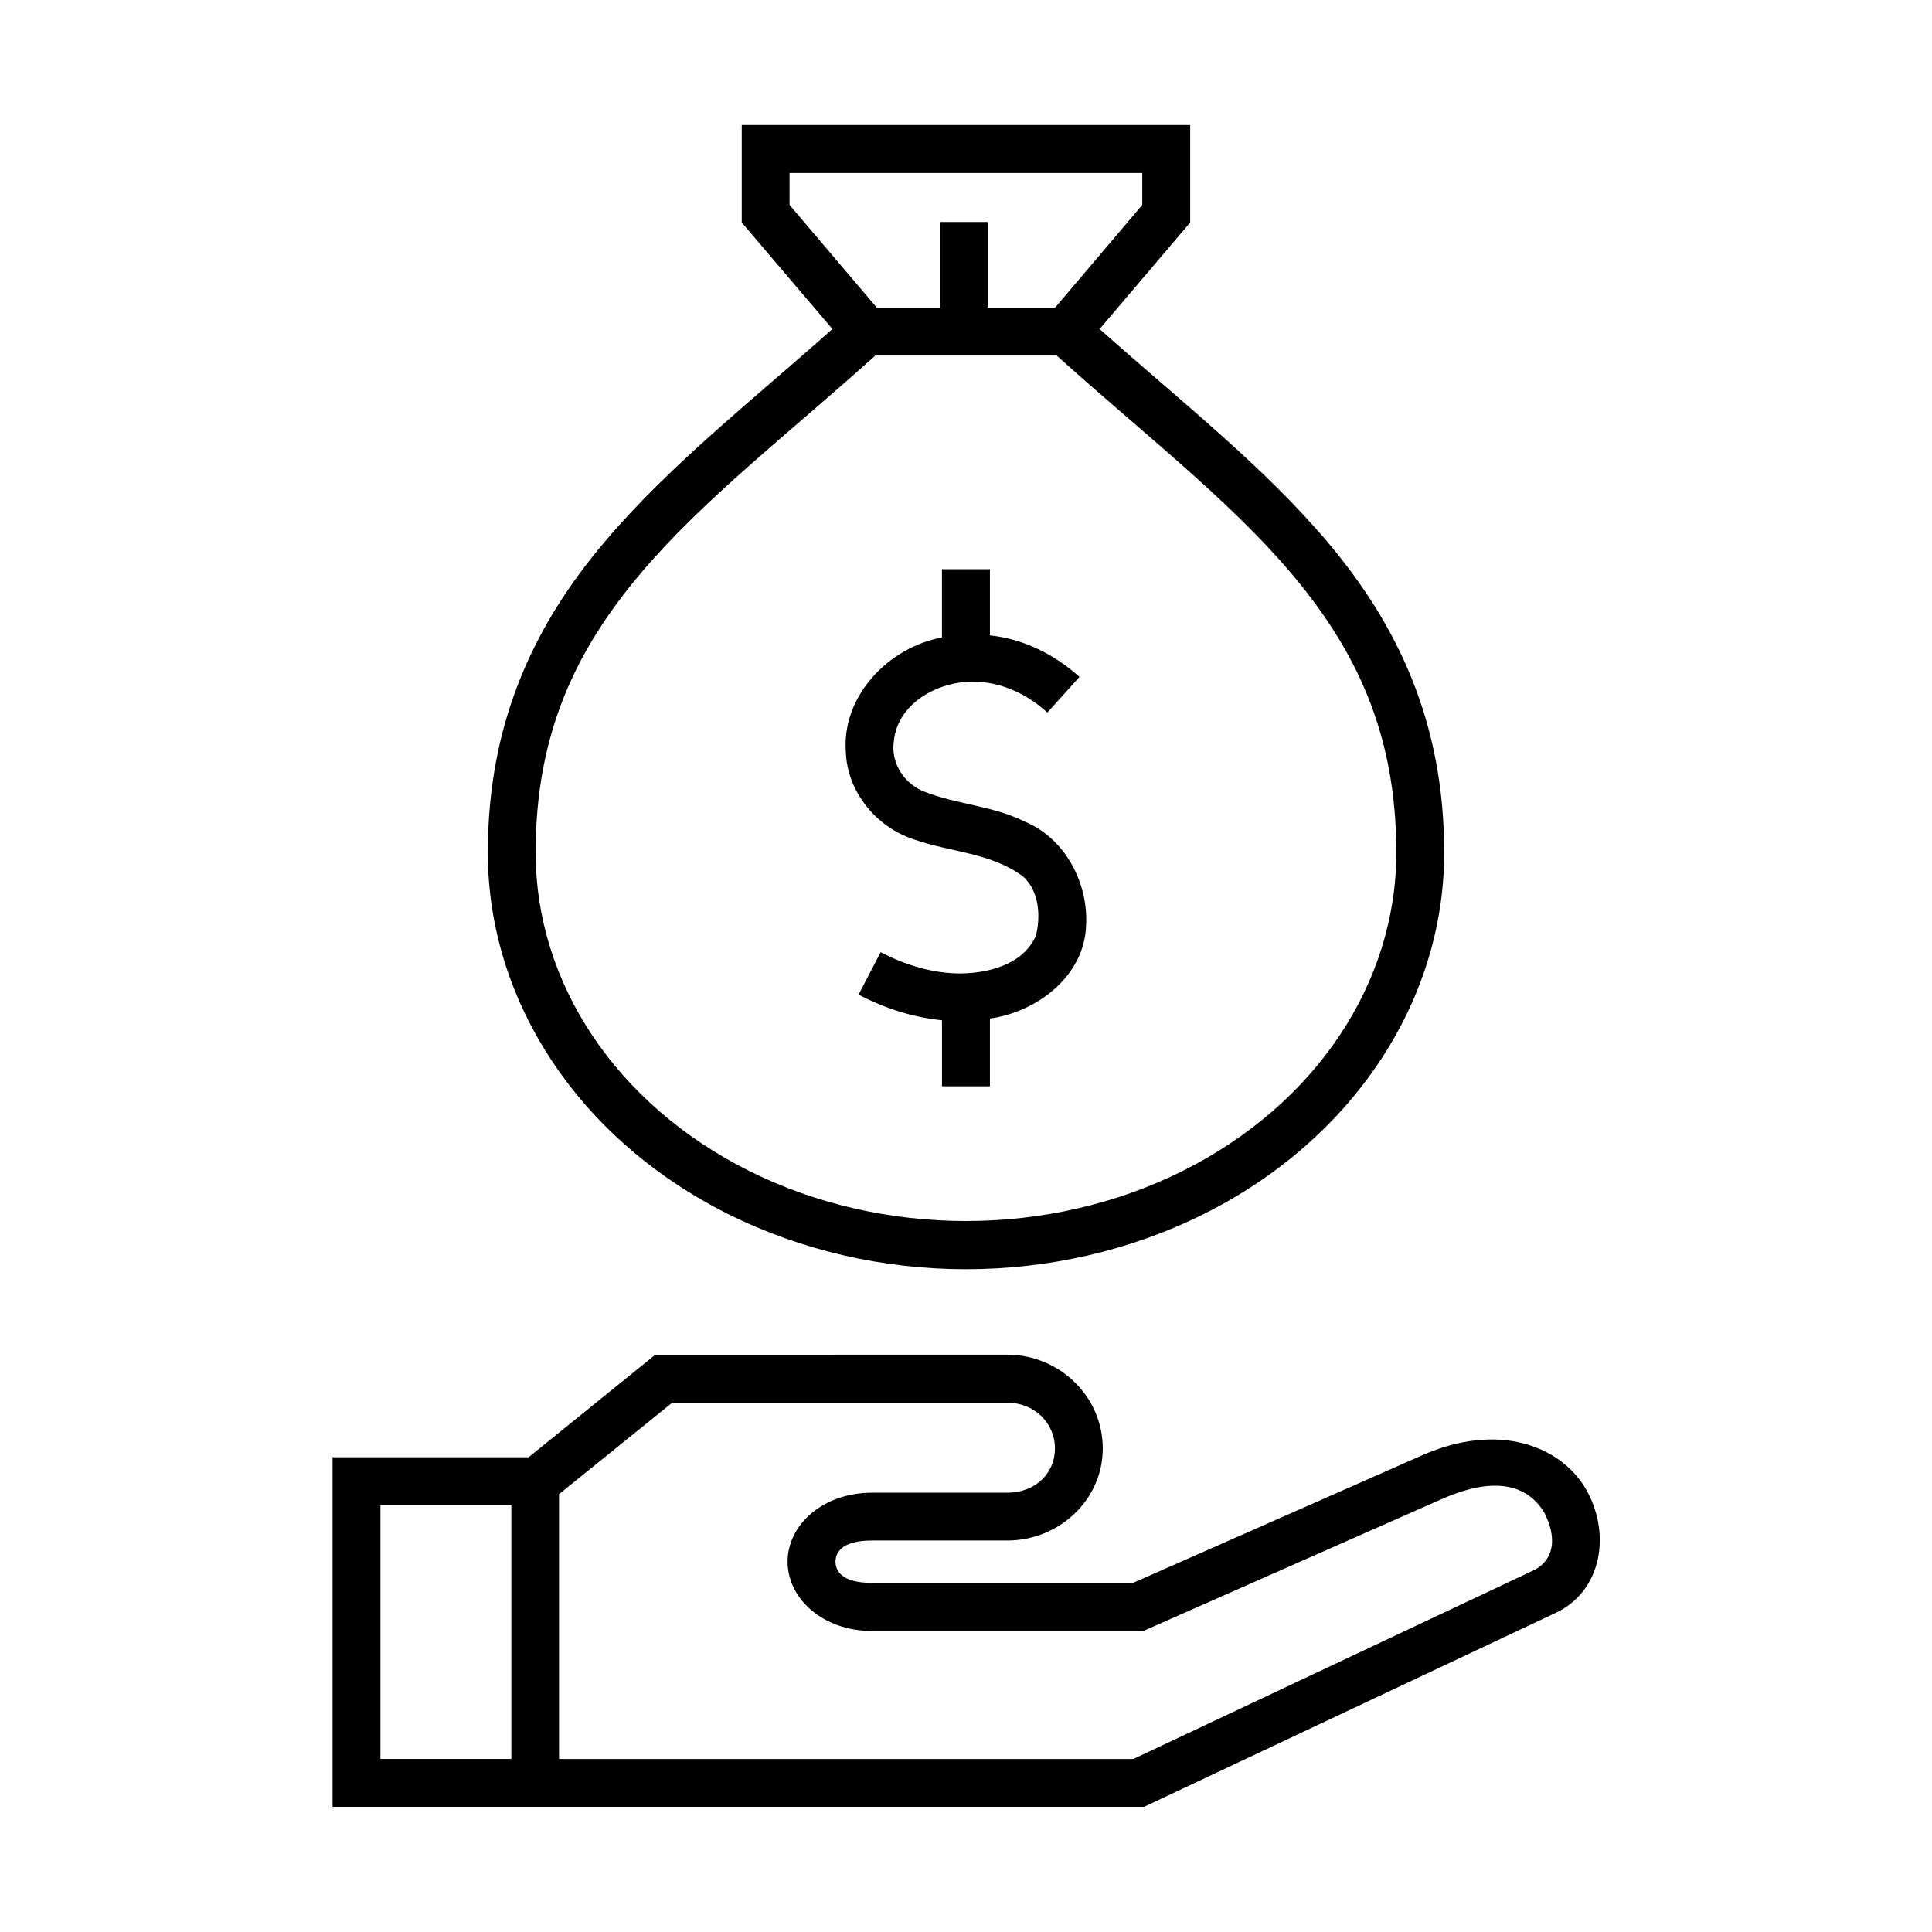 <?xml version="1.0" encoding="UTF-8"?>
<!-- Uploaded to: SVG Repo, www.svgrepo.com, Generator: SVG Repo Mixer Tools -->
<svg fill="#000000" width="800px" height="800px" version="1.1" viewBox="144 144 512 512" xmlns="http://www.w3.org/2000/svg">
 <g>
  <path d="m284.08 530.19h-51.953v92.629h215.08l109.1-51.41c12.25-5.773 14.871-21.223 7.727-33.207-6.824-11.164-23.176-17.375-43.184-8.516l-76.594 33.797h-69.145c-8.32 0-9.688-3.41-9.688-5.633 0-2.211 1.367-5.598 9.688-5.598h35.824c13.648 0 25.309-10.691 25.309-24.422 0-13.734-11.488-24.824-25.309-24.824l-93.27 0.004zm38.055-14.457h88.805c7.172 0 12.629 5.367 12.629 12.102 0 6.699-5.277 11.742-12.629 11.742h-35.824c-13.062 0-22.395 8.516-22.395 18.285 0 9.773 9.332 18.367 22.395 18.367h71.863l79.016-34.922c16.156-7.148 23.645-2.359 27.254 3.523 3.356 6.625 2.656 12.223-2.359 15.098l-106.54 50.219h-152.2v-70.188zm-77.316 27.145h34.688v67.262h-34.688z"/>
  <path d="m340.57 177.14v25.828l24.027 28.227c-21.555 19.188-43.297 36.219-60.379 56.422-18.312 21.633-30.941 47.406-30.941 82.328 0 39.762 24.547 76.246 63.676 95.785 39.102 19.5 86.945 19.5 126.07 0 39.09-19.539 63.703-56.023 63.703-95.785 0-34.922-12.652-60.695-30.926-82.328-17.086-20.203-38.863-37.234-60.387-56.422l24-28.227v-25.828zm106.14 12.707v8.461l-23.082 27.203h-17.848v-22.684h-12.684v22.691h-16.734l-23.125-27.207 0.004-8.465zm-22.676 48.379c22.863 20.617 45.484 38.02 62.047 57.578 17 20.09 27.961 42.219 27.961 74.141 0 34.547-21.309 66.742-56.711 84.414-35.363 17.633-79.305 17.633-114.7 0-35.395-17.668-56.684-49.867-56.684-84.414 0-31.922 10.965-54.051 27.961-74.141 16.531-19.559 39.184-36.961 62.047-57.578z"/>
  <path d="m393.63 294.84v18.109c-14.027 2.527-26.535 15.387-25.48 30.176 0.289 10.633 8.047 20.086 18.047 23.328 9.621 3.406 20.645 3.519 29.008 9.906 4.199 3.852 4.633 10.496 3.297 15.688-3.555 7.84-13.207 10.09-21.082 9.914-7.027-0.23-13.848-2.387-20.035-5.629-1.949 3.762-3.902 7.496-5.856 11.254 6.852 3.586 14.371 6.035 22.102 6.789v17.504h12.707v-17.961c12.395-1.699 24.906-11.168 25.48-24.43 0.699-11.41-5.508-23.328-16.324-27.789-8.395-4.176-17.984-4.496-26.621-7.938-5.332-2.094-8.891-7.664-7.984-13.43 1.02-10.031 11.805-15.836 21.078-15.664 7.293-0.027 14.285 3.293 19.59 8.168 2.828-3.152 5.695-6.297 8.516-9.449-6.562-5.922-14.867-10.094-23.734-11v-17.547z"/>
 </g>
</svg>